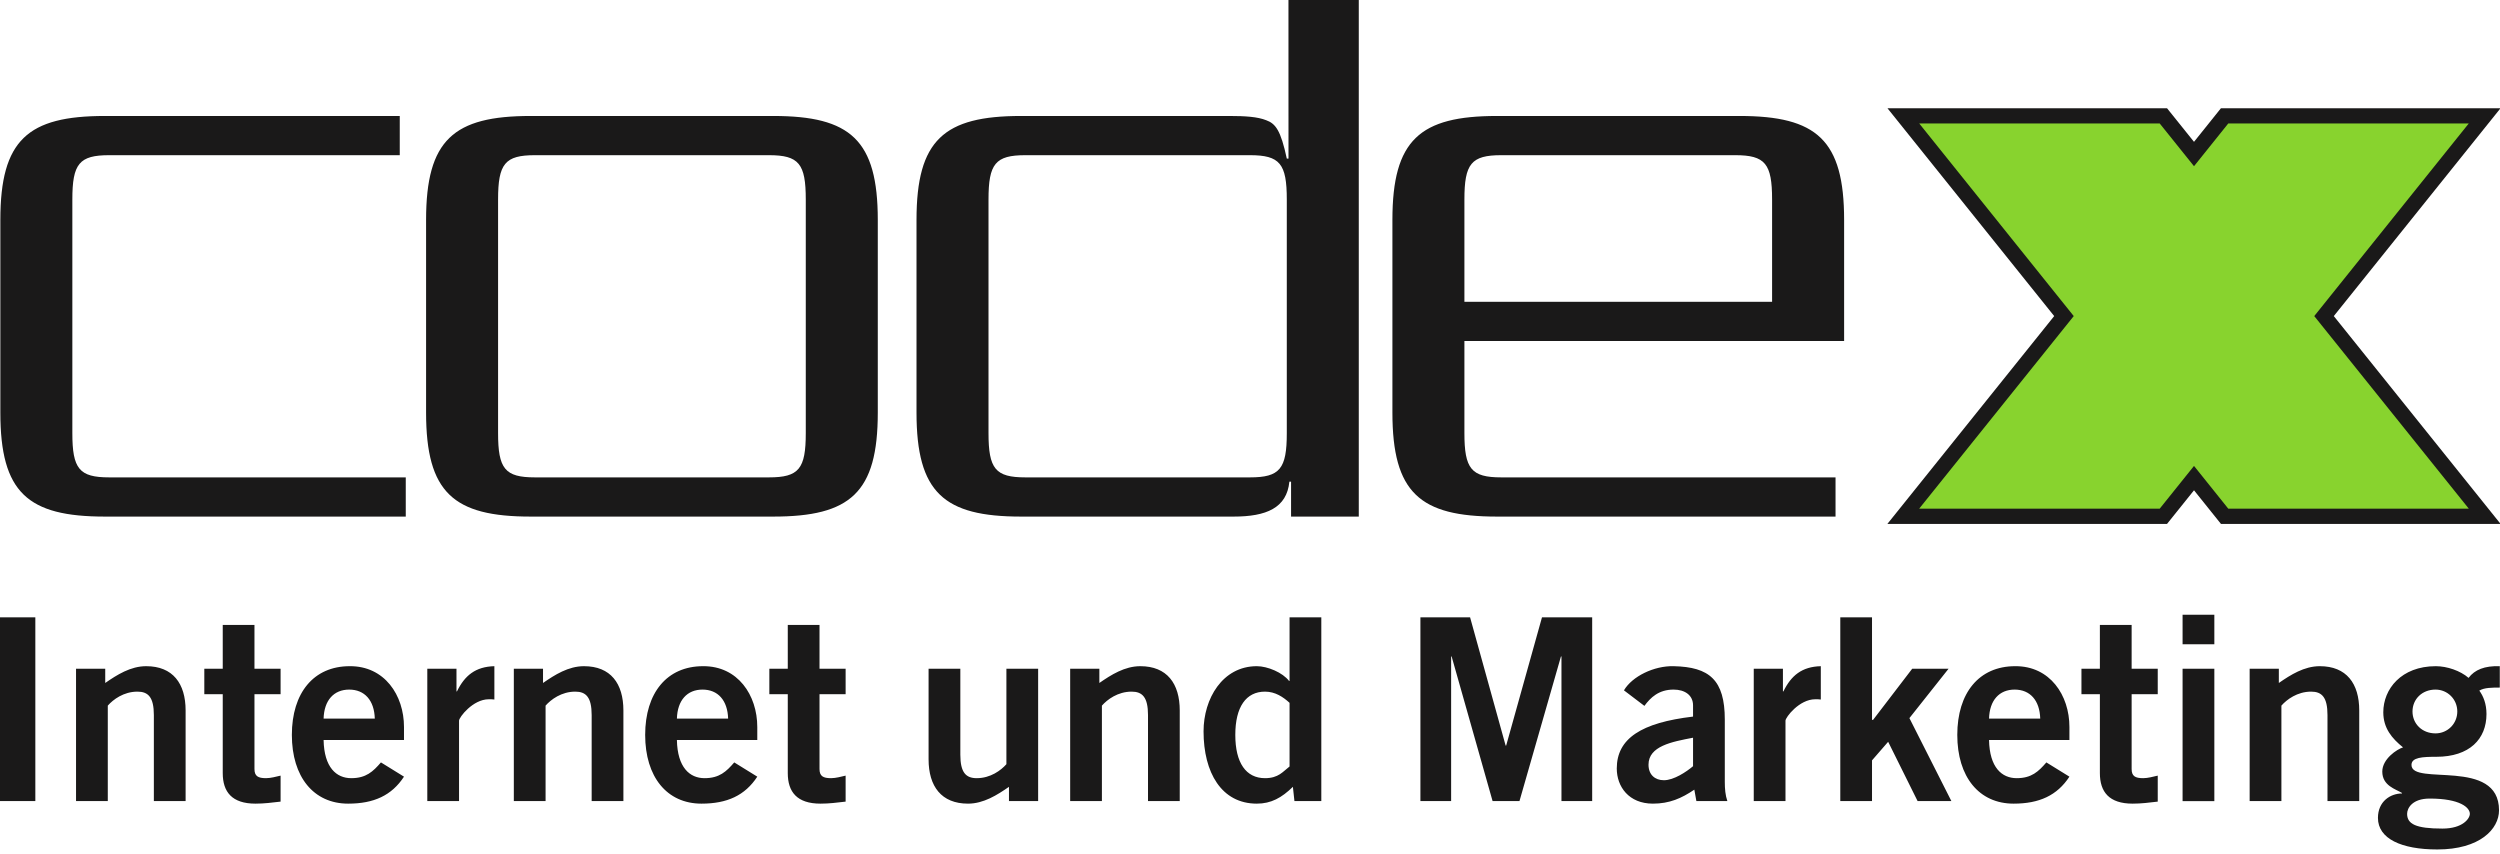 <?xml version="1.0" encoding="UTF-8"?>
<svg width="164px" height="56px" viewBox="0 0 164 56" version="1.1" xmlns="http://www.w3.org/2000/svg" xmlns:xlink="http://www.w3.org/1999/xlink">
    <!-- Generator: Sketch 60.1 (88133) - https://sketch.com -->
    <title>logo</title>
    <desc>Created with Sketch.</desc>
    <g id="Startseite" stroke="none" stroke-width="1" fill="none" fill-rule="evenodd">
        <g transform="translate(-647, -16)" id="logo">
            <g transform="translate(647, 16)">
                <path d="M163.986,43.702 L163.986,45.104 C163.499,45.104 162.962,45.104 162.643,45.305 C162.911,45.672 163.113,46.172 163.113,46.841 C163.113,48.477 162.004,49.646 159.821,49.646 C158.915,49.646 158.193,49.68 158.193,50.18 C158.193,51.583 163.936,49.68 163.936,53.154 C163.936,54.39 162.677,55.725 159.888,55.725 C157.537,55.725 155.993,55.023 155.993,53.655 C155.993,52.568 156.816,52.052 157.571,52.052 L157.571,52.018 C157.167,51.768 156.278,51.55 156.278,50.615 C156.278,49.78 157.251,49.145 157.639,49.028 C156.916,48.444 156.344,47.776 156.344,46.724 C156.344,45.204 157.521,43.702 159.788,43.702 C160.527,43.702 161.401,44.001 161.938,44.469 C162.34,43.934 162.995,43.668 163.986,43.702 Z M159.385,52.386 C158.242,52.386 157.907,53.019 157.907,53.387 C157.907,54.056 158.478,54.355 160.224,54.355 C161.569,54.355 162.022,53.688 162.022,53.387 C162.022,52.987 161.401,52.386 159.385,52.386 Z M22.941,43.702 C25.225,43.684 26.502,45.605 26.502,47.692 L26.502,48.544 L21.228,48.544 C21.262,50.347 22.068,51.048 23.042,51.048 C24.016,51.048 24.47,50.615 24.99,50.014 L26.502,50.949 C25.696,52.184 24.52,52.719 22.84,52.719 C20.574,52.719 19.146,50.965 19.146,48.21 C19.146,45.454 20.574,43.702 22.941,43.702 Z M139.835,40.996 L139.835,43.869 L141.548,43.869 L141.548,45.538 L139.835,45.538 L139.835,50.448 C139.835,50.915 140.07,51.048 140.59,51.048 C140.909,51.048 141.245,50.949 141.548,50.881 L141.548,52.586 C140.977,52.652 140.473,52.719 139.902,52.719 C138.357,52.719 137.752,51.95 137.752,50.714 L137.752,45.538 L136.543,45.538 L136.543,43.869 L137.752,43.869 L137.752,40.996 L139.835,40.996 Z M46.119,43.702 C48.403,43.684 49.678,45.605 49.678,47.692 L49.678,48.544 L44.405,48.544 C44.439,50.347 45.245,51.048 46.219,51.048 C47.193,51.048 47.647,50.615 48.167,50.014 L49.678,50.949 C48.872,52.184 47.697,52.719 46.018,52.719 C43.75,52.719 42.323,50.965 42.323,48.21 C42.323,45.454 43.75,43.702 46.119,43.702 Z M53.76,40.996 L53.76,43.869 L55.473,43.869 L55.473,45.538 L53.76,45.538 L53.76,50.448 C53.76,50.915 53.996,51.048 54.516,51.048 C54.835,51.048 55.171,50.949 55.473,50.881 L55.473,52.586 C54.902,52.652 54.399,52.719 53.828,52.719 C52.282,52.719 51.678,51.95 51.678,50.714 L51.678,45.538 L50.469,45.538 L50.469,43.869 L51.678,43.869 L51.678,40.996 L53.76,40.996 Z M109.788,43.702 C112.138,43.751 113.147,44.604 113.147,47.208 L113.147,51.3 C113.147,51.733 113.181,52.168 113.315,52.552 L111.283,52.552 L111.148,51.801 C110.309,52.369 109.519,52.719 108.428,52.719 C106.849,52.719 106.06,51.601 106.06,50.415 C106.06,48.444 107.672,47.408 111.064,47.008 L111.064,46.273 C111.064,45.605 110.527,45.237 109.788,45.237 C108.814,45.237 108.277,45.756 107.873,46.306 L106.531,45.287 C107.068,44.369 108.512,43.668 109.788,43.702 Z M132.194,43.702 C134.478,43.684 135.754,45.605 135.754,47.692 L135.754,48.544 L130.481,48.544 C130.514,50.347 131.32,51.048 132.295,51.048 C133.269,51.048 133.722,50.615 134.242,50.014 L135.754,50.949 C134.947,52.184 133.773,52.719 132.093,52.719 C129.826,52.719 128.398,50.965 128.398,48.21 C128.398,45.454 129.826,43.702 132.194,43.702 Z M62.998,43.869 L62.998,49.513 C62.998,50.682 63.367,51.048 64.073,51.048 C64.979,51.048 65.667,50.532 66.02,50.131 L66.02,43.869 L68.102,43.869 L68.102,52.552 L66.188,52.552 L66.188,51.616 C65.415,52.151 64.525,52.719 63.501,52.719 C61.755,52.719 60.915,51.583 60.915,49.812 L60.915,43.869 L62.998,43.869 Z M86.678,40.495 L86.678,52.552 L84.915,52.552 L84.814,51.616 C84.075,52.335 83.387,52.719 82.447,52.719 C80.129,52.719 78.953,50.682 78.953,47.976 C78.953,45.838 80.196,43.702 82.447,43.702 C83.151,43.702 84.143,44.119 84.562,44.669 L84.595,44.669 L84.595,40.495 L86.678,40.495 Z M16.693,40.996 L16.693,43.869 L18.407,43.869 L18.407,45.538 L16.693,45.538 L16.693,50.448 C16.693,50.915 16.929,51.048 17.45,51.048 C17.768,51.048 18.104,50.949 18.407,50.881 L18.407,52.586 C17.835,52.652 17.332,52.719 16.761,52.719 C15.216,52.719 14.612,51.95 14.612,50.714 L14.612,45.538 L13.403,45.538 L13.403,43.869 L14.612,43.869 L14.612,40.996 L16.693,40.996 Z M145.261,43.869 L145.261,52.553 L143.177,52.553 L143.177,43.869 L145.261,43.869 Z M152.179,43.702 C153.926,43.702 154.766,44.836 154.766,46.607 L154.766,52.552 L152.683,52.552 L152.683,46.907 C152.683,45.738 152.314,45.371 151.609,45.371 C150.702,45.371 150.013,45.889 149.66,46.289 L149.66,52.552 L147.577,52.552 L147.577,43.869 L149.492,43.869 L149.492,44.803 C150.265,44.269 151.156,43.702 152.179,43.702 Z M119.445,43.702 L119.445,45.889 C119.345,45.872 119.227,45.872 119.076,45.872 C118.035,45.872 117.128,47.058 117.128,47.275 L117.128,52.552 L115.046,52.552 L115.046,43.869 L116.96,43.869 L116.96,45.354 L116.993,45.354 C117.497,44.32 118.203,43.734 119.445,43.702 Z M32.431,43.702 L32.431,45.889 C32.33,45.872 32.212,45.872 32.061,45.872 C31.02,45.872 30.113,47.058 30.113,47.275 L30.113,52.552 L28.031,52.552 L28.031,43.869 L29.945,43.869 L29.945,45.354 L29.978,45.354 C30.482,44.32 31.188,43.734 32.431,43.702 Z M96.437,40.495 L98.77,48.911 L98.804,48.911 L101.155,40.495 L104.447,40.495 L104.447,52.552 L102.432,52.552 L102.432,43.066 L102.398,43.066 L99.677,52.552 L97.914,52.552 L95.227,43.066 L95.194,43.066 L95.194,52.552 L93.179,52.552 L93.179,40.495 L96.437,40.495 Z M74.805,43.702 C76.55,43.702 77.391,44.836 77.391,46.607 L77.391,52.552 L75.309,52.552 L75.309,46.907 C75.309,45.738 74.939,45.371 74.234,45.371 C73.327,45.371 72.638,45.889 72.285,46.289 L72.285,52.552 L70.203,52.552 L70.203,43.869 L72.118,43.869 L72.118,44.803 C72.89,44.269 73.78,43.702 74.805,43.702 Z M122.804,40.495 L122.804,47.225 L122.873,47.225 L125.441,43.869 L127.826,43.869 L125.257,47.108 L128.011,52.552 L125.795,52.552 L123.863,48.661 L122.804,49.88 L122.804,52.552 L120.723,52.552 L120.723,40.495 L122.804,40.495 Z M2.318,40.495 L2.318,52.552 L-1.37845291e-12,52.552 L-1.37845291e-12,40.495 L2.318,40.495 Z M38.309,43.702 C40.056,43.702 40.895,44.836 40.895,46.607 L40.895,52.552 L38.813,52.552 L38.813,46.907 C38.813,45.738 38.443,45.371 37.738,45.371 C36.831,45.371 36.142,45.889 35.79,46.289 L35.79,52.552 L33.707,52.552 L33.707,43.869 L35.622,43.869 L35.622,44.803 C36.394,44.269 37.284,43.702 38.309,43.702 Z M9.59,43.702 C11.336,43.702 12.176,44.836 12.176,46.607 L12.176,52.552 L10.093,52.552 L10.093,46.907 C10.093,45.738 9.723,45.371 9.018,45.371 C8.111,45.371 7.423,45.889 7.071,46.289 L7.071,52.552 L4.988,52.552 L4.988,43.869 L6.903,43.869 L6.903,44.803 C7.675,44.269 8.565,43.702 9.59,43.702 Z M111.064,48.394 C109.671,48.661 108.142,48.945 108.142,50.164 C108.142,50.816 108.562,51.183 109.15,51.183 C109.805,51.183 110.628,50.631 111.064,50.263 L111.064,48.394 Z M82.984,45.371 C81.741,45.371 81.036,46.373 81.036,48.21 C81.036,50.047 81.741,51.048 82.984,51.048 C83.874,51.048 84.159,50.615 84.595,50.281 L84.595,46.106 C84.176,45.722 83.655,45.371 82.984,45.371 Z M159.771,45.237 C158.881,45.237 158.26,45.872 158.26,46.674 C158.26,47.476 158.881,48.11 159.771,48.11 C160.56,48.11 161.199,47.476 161.199,46.674 C161.199,45.872 160.56,45.237 159.771,45.237 Z M132.16,45.237 C131.152,45.237 130.514,45.939 130.481,47.141 L133.839,47.141 C133.806,45.939 133.168,45.237 132.16,45.237 Z M46.085,45.237 C45.077,45.237 44.439,45.939 44.405,47.141 L47.765,47.141 C47.73,45.939 47.093,45.237 46.085,45.237 Z M22.908,45.237 C21.9,45.237 21.262,45.939 21.228,47.141 L24.587,47.141 C24.554,45.939 23.915,45.237 22.908,45.237 Z M145.261,40.328 L145.261,42.265 L143.177,42.265 L143.177,40.328 L145.261,40.328 Z M50.722,7.608 C55.783,7.608 57.583,9.174 57.583,14.43 L57.583,14.43 L57.583,27.065 C57.583,32.324 55.783,33.888 50.722,33.888 L50.722,33.888 L34.81,33.888 C29.75,33.888 27.951,32.324 27.951,27.065 L27.951,27.065 L27.951,14.43 C27.951,9.174 29.75,7.608 34.81,7.608 L34.81,7.608 Z M114.113,7.608 C119.174,7.608 120.974,9.174 120.974,14.43 L120.974,14.43 L120.974,22.37 L96.065,22.37 L96.065,28.409 C96.065,30.756 96.515,31.316 98.482,31.316 L98.482,31.316 L120.411,31.316 L120.411,33.888 L98.201,33.888 C93.141,33.888 91.342,32.324 91.342,27.065 L91.342,27.065 L91.342,14.43 C91.342,9.174 93.141,7.608 98.201,7.608 L98.201,7.608 Z M89.136,-3.16191517e-13 L89.136,33.888 L84.694,33.888 L84.694,31.596 L84.583,31.596 C84.414,33.328 83.064,33.888 80.927,33.888 L80.927,33.888 L66.983,33.888 C61.922,33.888 60.123,32.324 60.123,27.065 L60.123,27.065 L60.123,14.43 C60.123,9.174 61.922,7.608 66.983,7.608 L66.983,7.608 L80.646,7.608 C81.713,7.608 82.502,7.663 83.064,7.887 C83.681,8.11 84.019,8.557 84.414,10.403 L84.414,10.403 L84.525,10.403 L84.523,-3.16191517e-13 L89.136,-3.16191517e-13 Z M26.224,7.608 L26.224,10.18 L7.164,10.18 C5.196,10.18 4.746,10.739 4.746,13.089 L4.746,13.089 L4.746,28.409 C4.746,30.756 5.196,31.316 7.164,31.316 L7.164,31.316 L26.618,31.316 L26.618,33.888 L6.882,33.888 C1.822,33.888 0.023,32.324 0.023,27.065 L0.023,27.065 L0.023,14.43 C0.023,9.174 1.822,7.608 6.882,7.608 L6.882,7.608 L26.224,7.608 Z M50.442,10.18 L35.092,10.18 C33.124,10.18 32.674,10.739 32.674,13.089 L32.674,13.089 L32.674,28.409 C32.674,30.756 33.124,31.316 35.092,31.316 L35.092,31.316 L50.442,31.316 C52.41,31.316 52.859,30.756 52.859,28.409 L52.859,28.409 L52.859,13.089 C52.859,10.739 52.41,10.18 50.442,10.18 L50.442,10.18 Z M81.995,10.18 L67.265,10.18 C65.296,10.18 64.846,10.739 64.846,13.089 L64.846,13.089 L64.846,28.409 C64.846,30.756 65.296,31.316 67.265,31.316 L67.265,31.316 L81.995,31.316 C83.963,31.316 84.414,30.756 84.414,28.409 L84.414,28.409 L84.414,13.089 C84.414,10.739 83.963,10.18 81.995,10.18 L81.995,10.18 Z M113.832,10.18 L98.482,10.18 C96.515,10.18 96.065,10.739 96.065,13.089 L96.065,13.089 L96.065,19.797 L116.249,19.797 L116.249,13.089 C116.249,10.739 115.8,10.18 113.832,10.18 L113.832,10.18 Z" id="Combined-Shape" fill="#1A1919"></path>
                <polygon id="Fill-5" stroke="#1A1919" stroke-width="1" fill="#88D32E" points="141.918 7.601 143.927 10.104 145.933 7.601 162.992 7.601 152.456 20.735 162.996 33.869 145.935 33.869 143.927 31.364 141.917 33.869 124.855 33.869 135.396 20.735 124.86 7.601"></polygon>
            </g>
        </g>
    </g>
</svg>
